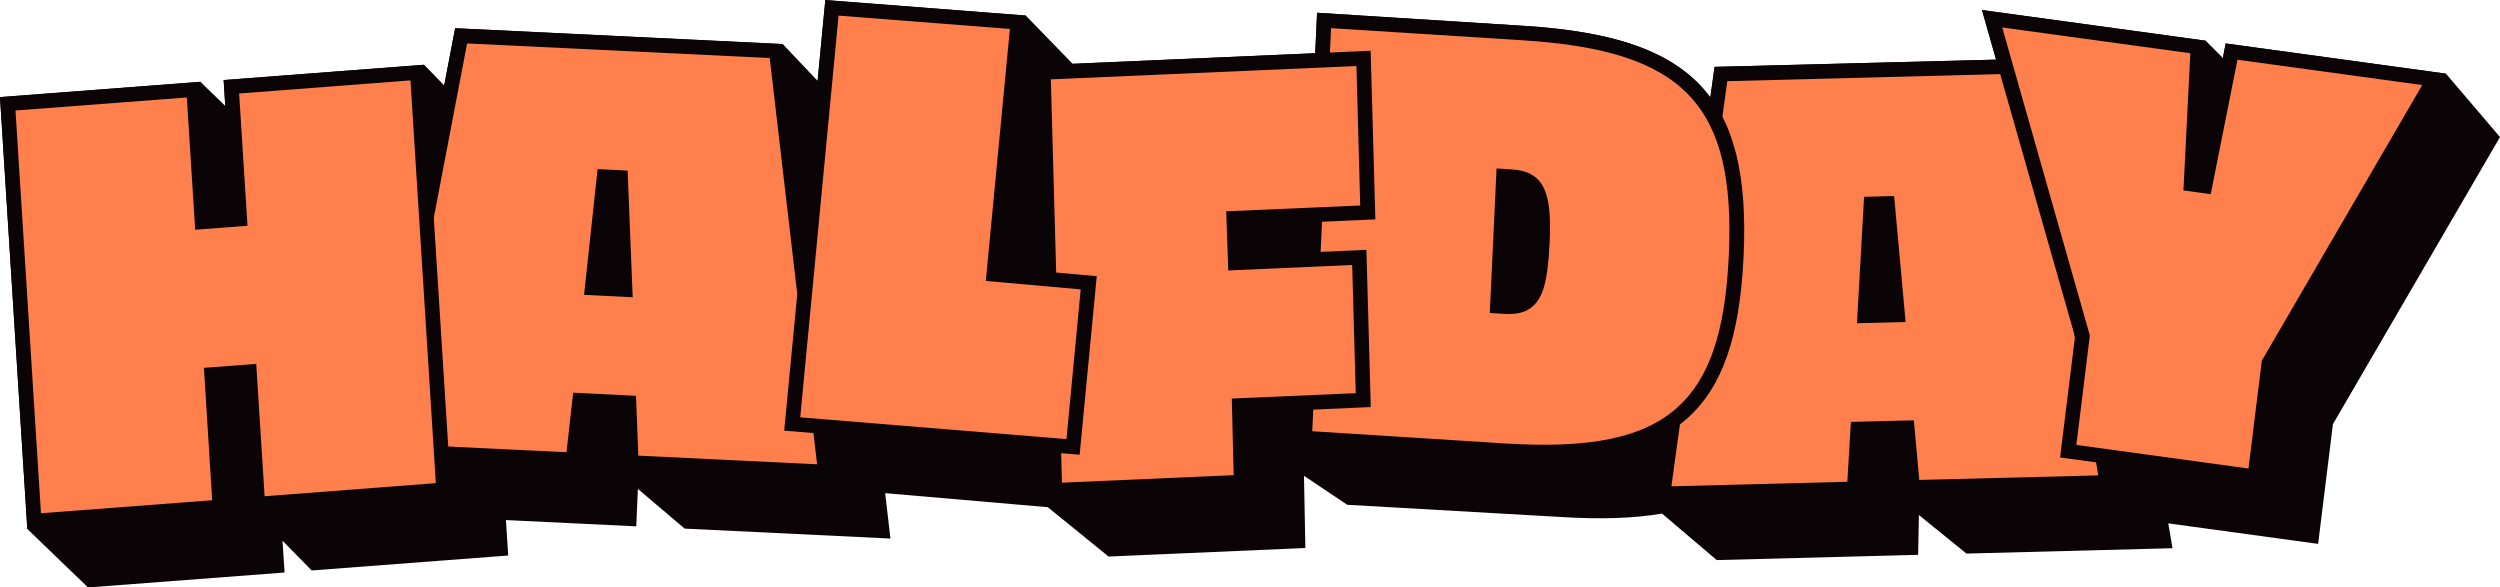 <?xml version="1.0" encoding="UTF-8" standalone="no"?>
<svg
   viewBox="0 0 1000 234.979"
   version="1.1"
   id="svg15"
   sodipodi:docname="Halfday 2022.svg"
   inkscape:version="1.4 (86a8ad7, 2024-10-11)"
   xmlns:inkscape="http://www.inkscape.org/namespaces/inkscape"
   xmlns:sodipodi="http://sodipodi.sourceforge.net/DTD/sodipodi-0.dtd"
   xmlns="http://www.w3.org/2000/svg"
   xmlns:svg="http://www.w3.org/2000/svg">
  <defs
     id="defs15" />
  <sodipodi:namedview
     id="namedview15"
     pagecolor="#ffffff"
     bordercolor="#000000"
     borderopacity="0.25"
     inkscape:showpageshadow="2"
     inkscape:pageopacity="0.0"
     inkscape:pagecheckerboard="0"
     inkscape:deskcolor="#d1d1d1"
     inkscape:zoom="0.65569527"
     inkscape:cx="592.50085"
     inkscape:cy="67.866892"
     inkscape:window-width="1920"
     inkscape:window-height="991"
     inkscape:window-x="-9"
     inkscape:window-y="-9"
     inkscape:window-maximized="1"
     inkscape:current-layer="svg15" />
  <path
     d="m 978.338,29.463 -88.036,-12.086 -1.145,5.792 -6.887,-6.887 -89.457,-12.269 5.646,19.84 -112.635,2.919 -1.699,12.269 C 671.179,21.482 648.276,12.816 609.814,10.353 l -82.986,-5.245 -0.736,16.191 -97.028,4.242 -18.729,-19.293 -80.229,-6.203 -3.077,32.291 -13.908,-14.686 -131.086,-6.34 -4.361,22.85 -8.032,-8.255 -80.186,6.111 0.643,10.354 L 80.186,32.747 0,38.859 10.924,211.581 l 24.28,23.398 78.625,-5.975 -0.826,-12.725 11.658,11.904 78.625,-5.975 -0.918,-14.185 52.141,2.509 0.643,-14.96 18.727,15.872 82.298,3.968 -2.111,-18.153 65.038,5.61 24.327,19.749 78.715,-3.421 -0.55,-28.871 17.305,11.585 85.465,4.88 c 16.016,1.004 29.33,0.547 40.436,-1.368 l 21.892,18.608 80.555,-2.098 0.32,-15.918 19.004,15.416 82.432,-2.143 -1.699,-9.943 59.945,8.21 5.921,-47.89 L 1000,54.822 978.383,29.463 Z"
     fill="#0b0407"
     id="path1"
     style="display:inline;stroke-width:2.99" />
  <path
     d="m 817.001,23.352 -131.178,3.375 -23.959,173.772 82.663,-2.144 1.423,-23.945 14.276,-0.365 2.156,23.854 83.859,-2.143 z m -68.022,99.976 2.159,-38.905 h 1.1 l 3.535,38.723 -6.839,0.182 z"
     fill="#0b0407"
     id="path2"
     style="display:inline;fill:#0b0407;fill-opacity:1;stroke-width:2.99" />
  <path
     d="m 812.043,29.327 -121.128,3.147 -22.353,162.05 70.363,-1.824 1.423,-23.945 25.2,-0.638 2.156,23.854 71.601,-1.824 -27.263,-160.773 z m -69.263,100.021 2.847,-50.626 12.027,-0.319 4.587,50.398 -19.461,0.502 z"
     fill="#ff804d"
     id="path3"
     style="fill:#ff804d;fill-opacity:1;stroke-width:2.99" />
  <path
     d="m 609.817,10.353 -82.986,-5.245 -8.077,172.859 82.893,5.245 c 5.873,0.365 11.429,0.548 16.614,0.548 26.393,-0.091 44.156,-5.291 56.503,-16.283 14.183,-12.588 21.16,-32.656 22.673,-64.948 2.984,-63.762 -19.967,-87.889 -87.621,-92.176 z m 4.13,87.023 c -0.55,12.132 -1.974,18.381 -4.728,20.843 -1.42,1.277 -3.579,1.779 -6.884,1.551 h -0.32 l 2.156,-46.202 h 0.182 c 7.392,0.502 10.559,2.873 9.593,23.854 z"
     fill="#0B0407"
     id="path4"
     style="fill:#0b0407;fill-opacity:1;stroke-width:2.99" />
  <path
     d="m 609.449,16.146 -77.02,-4.88 -7.527,161.229 77.11,4.88 c 34.105,2.144 55.31,-2.235 68.805,-14.276 12.897,-11.493 19.276,-30.239 20.699,-60.843 2.799,-60.295 -17.9,-82.051 -82.113,-86.11 z m 10.374,81.458 c -0.688,14.413 -2.479,21.163 -6.701,24.903 -2.341,2.098 -5.326,3.056 -9.318,3.101 -0.595,0 -1.193,0 -1.836,-0.045 l -6.058,-0.365 2.709,-57.833 6.148,0.411 c 13.863,0.867 15.975,10.764 15.056,29.92 z"
     fill="#ff804d"
     id="path5"
     style="fill:#ff804d;fill-opacity:1;stroke-width:2.99" />
  <path
     d="m 313.166,17.605 -131.088,-6.34 -32.864,171.674 82.618,3.968 2.662,-23.808 14.275,0.684 0.918,23.945 83.81,4.059 -20.332,-174.273 z m -73.026,94.776 4.177,-38.677 h 1.102 l 1.561,38.996 z"
     fill="#0B0407"
     id="path6"
     style="fill:#0b0407;fill-opacity:1;stroke-width:2.99" />
  <path
     d="m 307.885,23.215 -121.036,-5.838 -30.614,160.134 70.363,3.375 2.662,-23.808 25.153,1.231 0.918,23.945 71.51,3.466 z m -74.265,94.731 5.416,-50.307 12.025,0.593 2.02,50.672 z"
     fill="#ff804d"
     id="path7"
     style="fill:#ff804d;fill-opacity:1;stroke-width:2.99" />
  <path
     d="m 419.103,199.13 -4.82,-172.996 133.98,-5.838 1.881,67.456 -53.563,2.326 0.368,11.995 49.616,-2.144 1.743,62.896 -49.616,2.189 0.733,30.649 z"
     fill="#0B0407"
     id="path8"
     style="fill:#0b0407;fill-opacity:1;stroke-width:2.99" />
  <path
     d="m 420.338,31.744 4.453,161.32 68.665,-3.01 -0.733,-30.649 49.571,-2.144 -1.423,-51.265 -49.571,2.189 -0.825,-23.671 53.608,-2.326 -1.513,-55.78 z"
     fill="#ff804d"
     id="path9"
     style="fill:#ff804d;fill-opacity:1;stroke-width:2.99" />
  <path
     d="M 904.488,194.023 824.026,182.985 829.992,134.685 792.768,4.014 l 89.505,12.269 -2.754,54.822 0.093,0.046 10.649,-53.774 88.078,12.087 -67.929,116.669 z"
     fill="#0B0407"
     id="path10"
     style="fill:#0b0407;fill-opacity:1;stroke-width:2.99" />
  <path
     d="m 830.545,177.968 68.847,9.441 5.326,-43.147 64.164,-110.238 -73.895,-10.125 -10.697,53.773 -10.924,-1.505 2.754,-54.868 -75.229,-10.308 35.068,123.236 -0.093,0.593 z"
     fill="#ff804d"
     id="path11"
     style="fill:#ff804d;fill-opacity:1;stroke-width:2.99" />
  <path
     d="M 10.924,211.581 0,38.813 80.186,32.701 83.536,85.654 92.808,84.924 89.457,32.018 169.643,25.906 180.566,198.628 l -80.186,6.112 -3.35,-52.953 -9.272,0.73 3.35,52.952 z"
     fill="#0B0407"
     id="path12"
     style="fill:#0b0407;fill-opacity:1;stroke-width:2.99" />
  <path
     d="m 6.197,44.195 10.19,161.092 68.481,-5.199 -3.305,-52.953 20.93,-1.596 3.351,52.952 68.481,-5.245 L 164.181,32.155 95.654,37.4 99.005,90.306 78.075,91.903 74.724,38.996 Z"
     fill="#ff804d"
     id="path13"
     style="fill:#ff804d;fill-opacity:1;stroke-width:2.99" />
  <path
     d="M 431.863,181.89 313.675,172.266 330.152,0 l 80.184,6.203 -9.593,100.888 37.96,3.375 z"
     fill="#0B0407"
     id="path14"
     style="fill:#0b0407;fill-opacity:1;stroke-width:2.99" />
  <path
     d="m 320.098,166.93 106.487,8.711 5.691,-59.885 -37.96,-3.375 9.638,-100.797 -68.524,-5.336 z"
     fill="#ff804d"
     id="path15"
     style="fill:#ff804d;fill-opacity:1;stroke-width:2.99" />
</svg>
